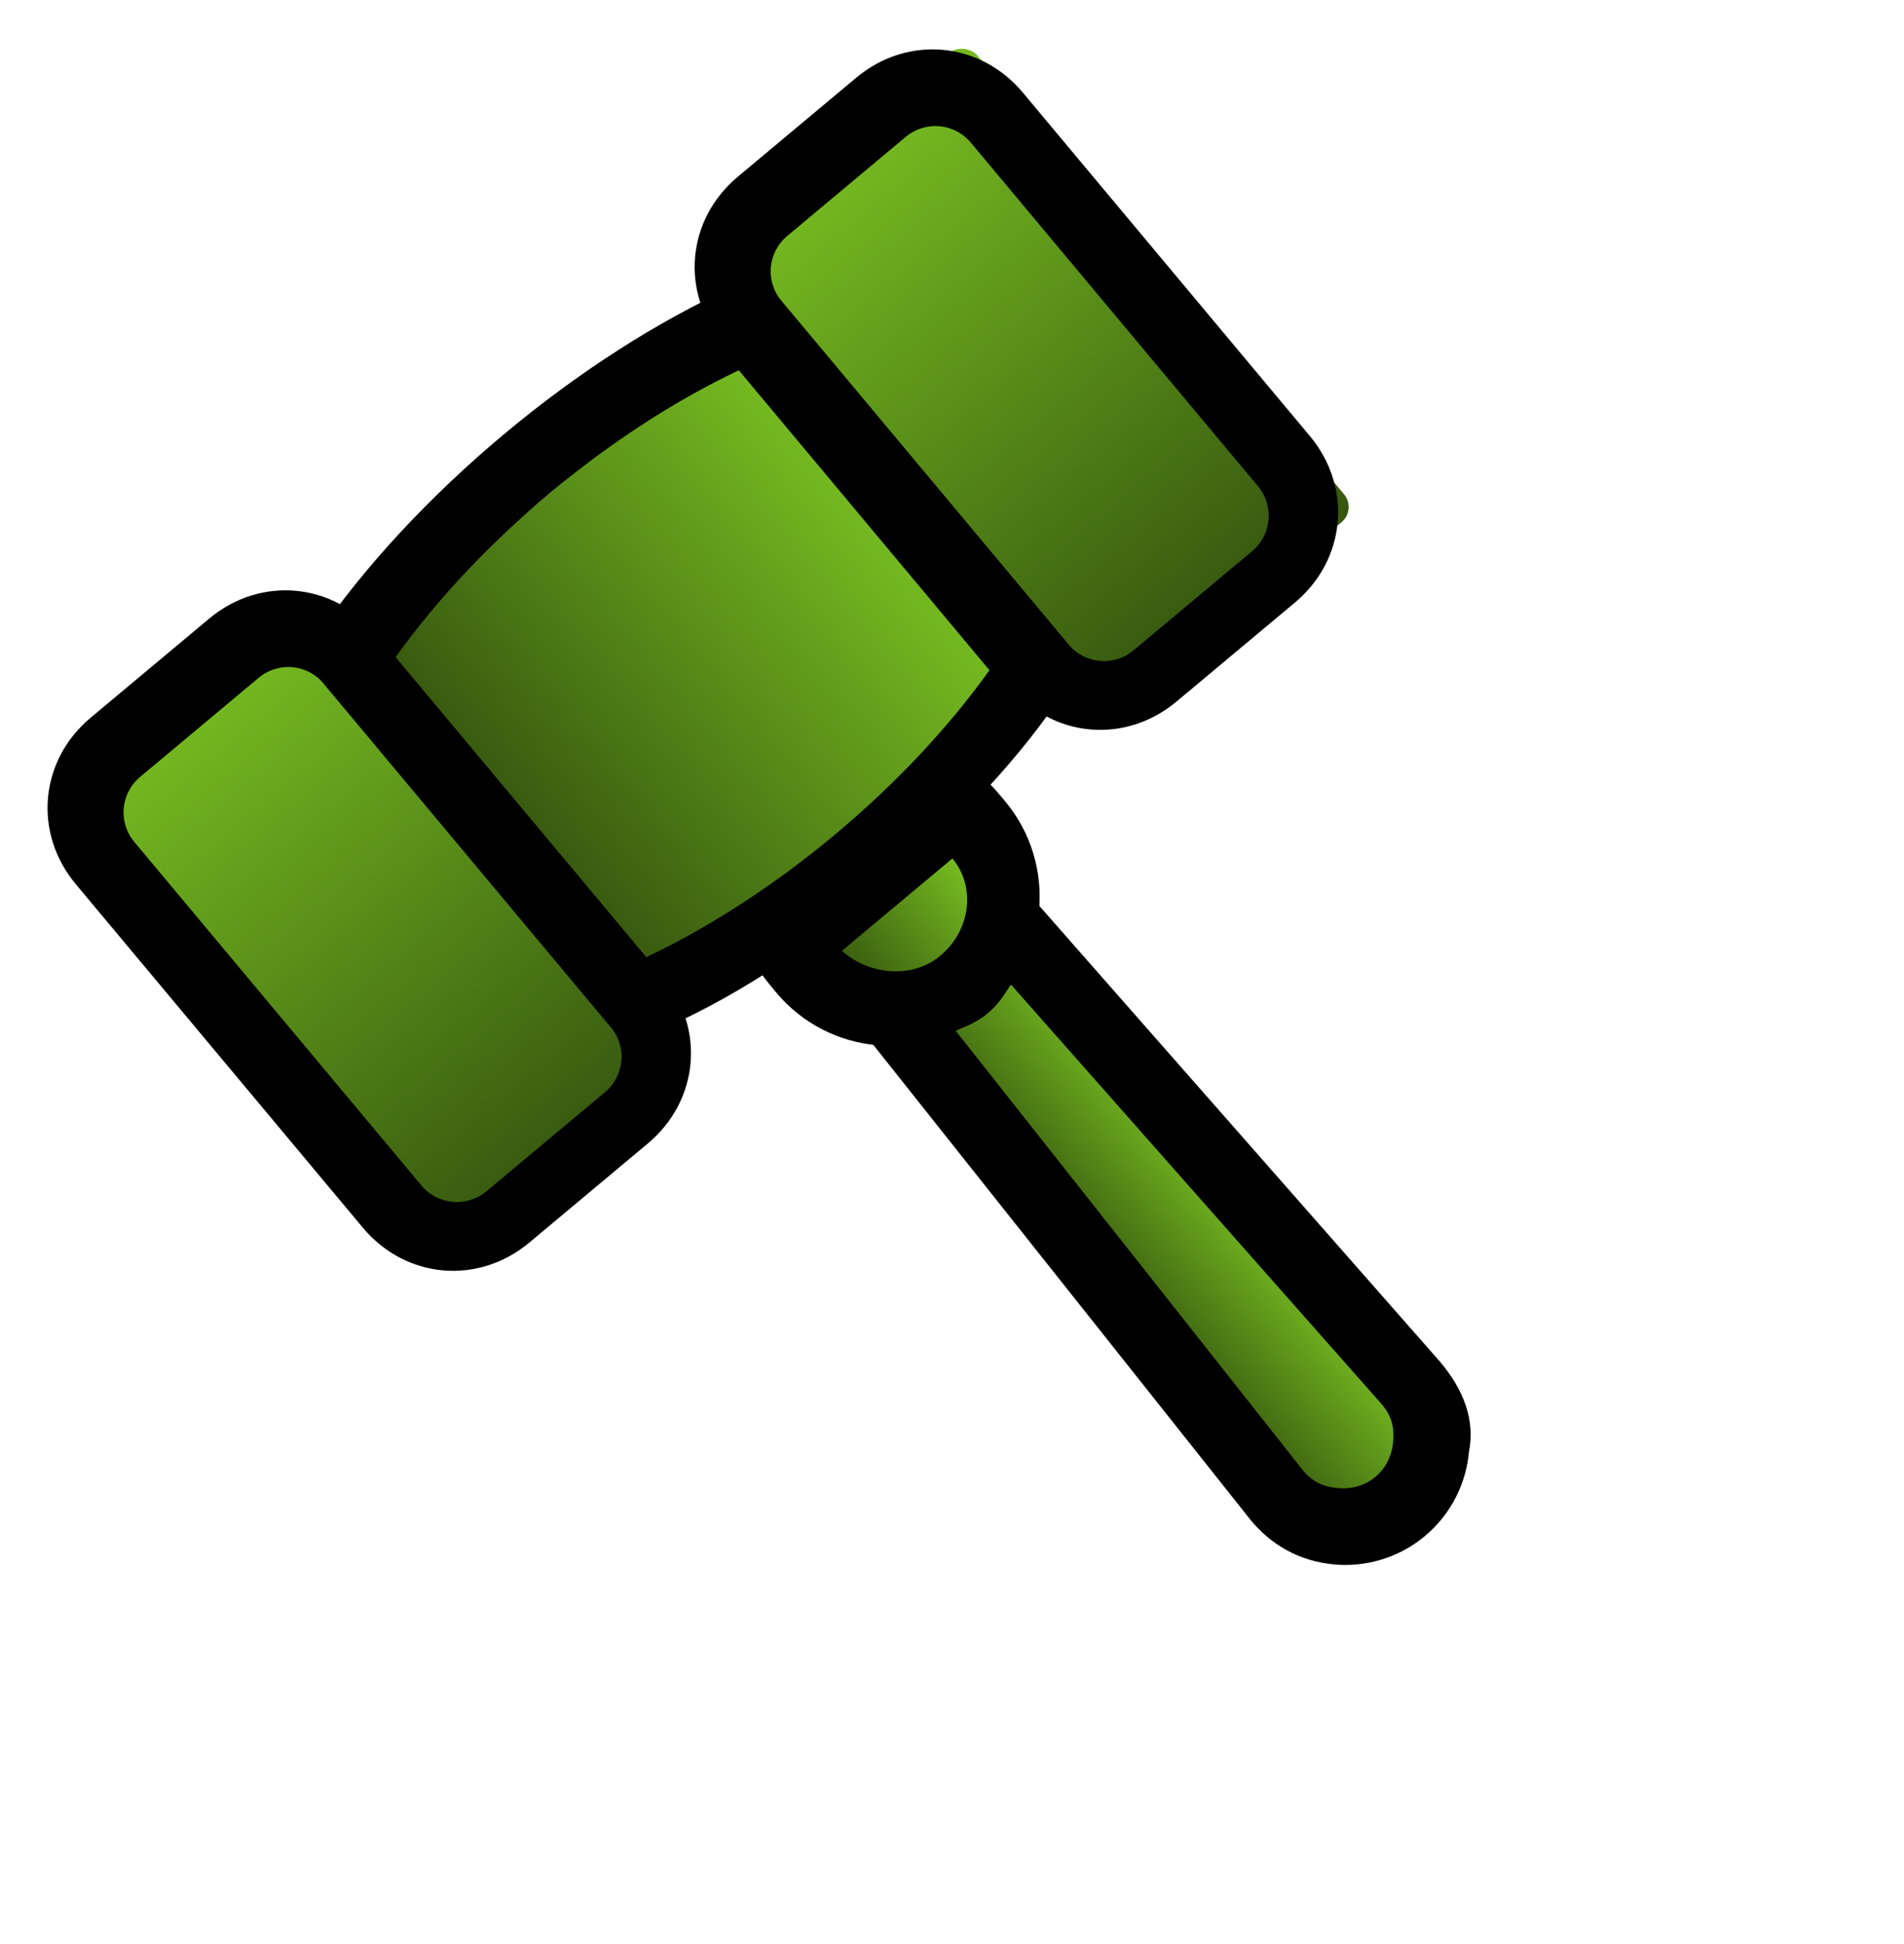 <svg width="96" height="98" viewBox="0 0 96 98" fill="none" xmlns="http://www.w3.org/2000/svg">
<rect x="2.891" y="40.257" width="14.39" height="30.835" rx="1" transform="rotate(-39.891 2.891 40.257)" fill="url(#paint0_linear_874_1395)"/>
<rect x="37.072" y="17.044" width="22.613" height="24.668" rx="1" transform="rotate(50.109 37.072 17.044)" fill="url(#paint1_linear_874_1395)"/>
<rect x="46.042" y="40.596" width="41.962" height="8.223" rx="1" transform="rotate(50.109 46.042 40.596)" fill="url(#paint2_linear_874_1395)"/>
<rect x="36.014" y="12.572" width="16.446" height="30.835" rx="1" transform="rotate(-39.891 36.014 12.572)" fill="url(#paint3_linear_874_1395)"/>
<path d="M44.493 44.717C40.714 47.876 36.8 50.471 32.785 52.137C32.022 52.437 31.125 52.173 30.627 51.576L16.16 34.268C15.661 33.671 15.56 32.742 15.99 32.044C20.86 24.932 29.216 17.948 37.078 14.417C37.842 14.117 38.738 14.382 39.237 14.978L53.704 32.287C54.203 32.883 54.304 33.813 53.874 34.511C51.522 38.166 48.273 41.557 44.493 44.717ZM32.58 48.253C39.116 45.156 45.681 39.669 49.889 33.786L37.251 18.666C30.715 21.764 24.15 27.251 19.942 33.133L32.58 48.253Z" fill="black"/>
<path d="M65.288 30.377L59.32 35.365C56.734 37.527 53.081 37.2 50.92 34.614L36.453 17.306C34.291 14.72 34.617 11.067 37.204 8.906L43.172 3.917C45.758 1.755 49.411 2.082 51.572 4.668L66.04 21.976C68.201 24.562 67.875 28.215 65.288 30.377ZM39.698 11.89C38.703 12.721 38.573 14.182 39.404 15.177L53.871 32.485C54.703 33.48 56.164 33.61 57.158 32.779L63.127 27.79C64.121 26.959 64.252 25.498 63.421 24.503L48.953 7.195C48.122 6.2 46.661 6.07 45.666 6.901L39.698 11.89Z" fill="black"/>
<path d="M32.66 57.646L26.692 62.635C24.106 64.797 20.453 64.47 18.292 61.884L3.825 44.576C1.663 41.989 1.989 38.337 4.576 36.175L10.544 31.187C13.13 29.025 16.783 29.352 18.945 31.938L33.412 49.246C35.573 51.832 35.247 55.485 32.66 57.646ZM7.07 39.16C6.075 39.991 5.945 41.452 6.776 42.447L21.243 59.755C22.075 60.75 23.536 60.88 24.53 60.049L30.499 55.06C31.494 54.229 31.624 52.768 30.793 51.773L16.326 34.465C15.494 33.47 14.033 33.339 13.038 34.171L7.07 39.16Z" fill="black"/>
<path d="M71.843 77.433C70.45 78.597 68.758 78.998 67.297 78.867C65.471 78.704 64.075 77.843 63.077 76.649L43.719 52.277C43.221 51.68 43.286 50.95 43.517 50.418C43.749 49.887 44.346 49.388 45.275 49.287C46.935 49.251 48.527 47.921 48.856 46.294C48.922 45.563 49.519 45.064 50.282 44.764C50.846 44.631 51.743 44.895 52.075 45.293L72.627 68.668C73.791 70.06 74.391 71.586 74.061 73.214C73.93 74.674 73.236 76.269 71.843 77.433ZM48.167 51.938L65.696 74.122C66.195 74.719 66.727 74.951 67.457 75.016C68.918 75.147 70.112 74.149 70.242 72.688C70.308 71.958 70.174 71.393 69.675 70.797L50.953 49.61C50.291 50.84 49.495 51.505 48.167 51.938Z" fill="black"/>
<path d="M49.724 50.975C46.541 53.636 41.793 53.211 39.133 50.028C38.634 49.431 38.135 48.834 37.835 48.071C37.535 47.308 37.799 46.411 38.595 45.746C41.348 43.783 44.133 41.455 46.553 39.094C47.15 38.596 48.278 38.328 48.976 38.759C49.674 39.189 50.173 39.786 50.672 40.383C53.332 43.566 52.908 48.314 49.724 50.975ZM42.45 47.931C43.812 49.158 46.004 49.354 47.397 48.19C48.988 46.859 49.184 44.668 48.02 43.275C46.23 44.772 44.24 46.435 42.45 47.931Z" fill="black"/>
<defs>
<linearGradient id="paint0_linear_874_1395" x1="10.086" y1="40.257" x2="10.086" y2="71.092" gradientUnits="userSpaceOnUse">
<stop stop-color="#76BC21"/>
<stop offset="1" stop-color="#36560F"/>
</linearGradient>
<linearGradient id="paint1_linear_874_1395" x1="48.379" y1="17.044" x2="48.379" y2="41.713" gradientUnits="userSpaceOnUse">
<stop stop-color="#76BC21"/>
<stop offset="1" stop-color="#36560F"/>
</linearGradient>
<linearGradient id="paint2_linear_874_1395" x1="67.023" y1="40.596" x2="67.023" y2="48.819" gradientUnits="userSpaceOnUse">
<stop stop-color="#76BC21"/>
<stop offset="1" stop-color="#36560F"/>
</linearGradient>
<linearGradient id="paint3_linear_874_1395" x1="44.236" y1="12.572" x2="44.236" y2="43.407" gradientUnits="userSpaceOnUse">
<stop stop-color="#76BC21"/>
<stop offset="1" stop-color="#36560F"/>
</linearGradient>
</defs>
</svg>

